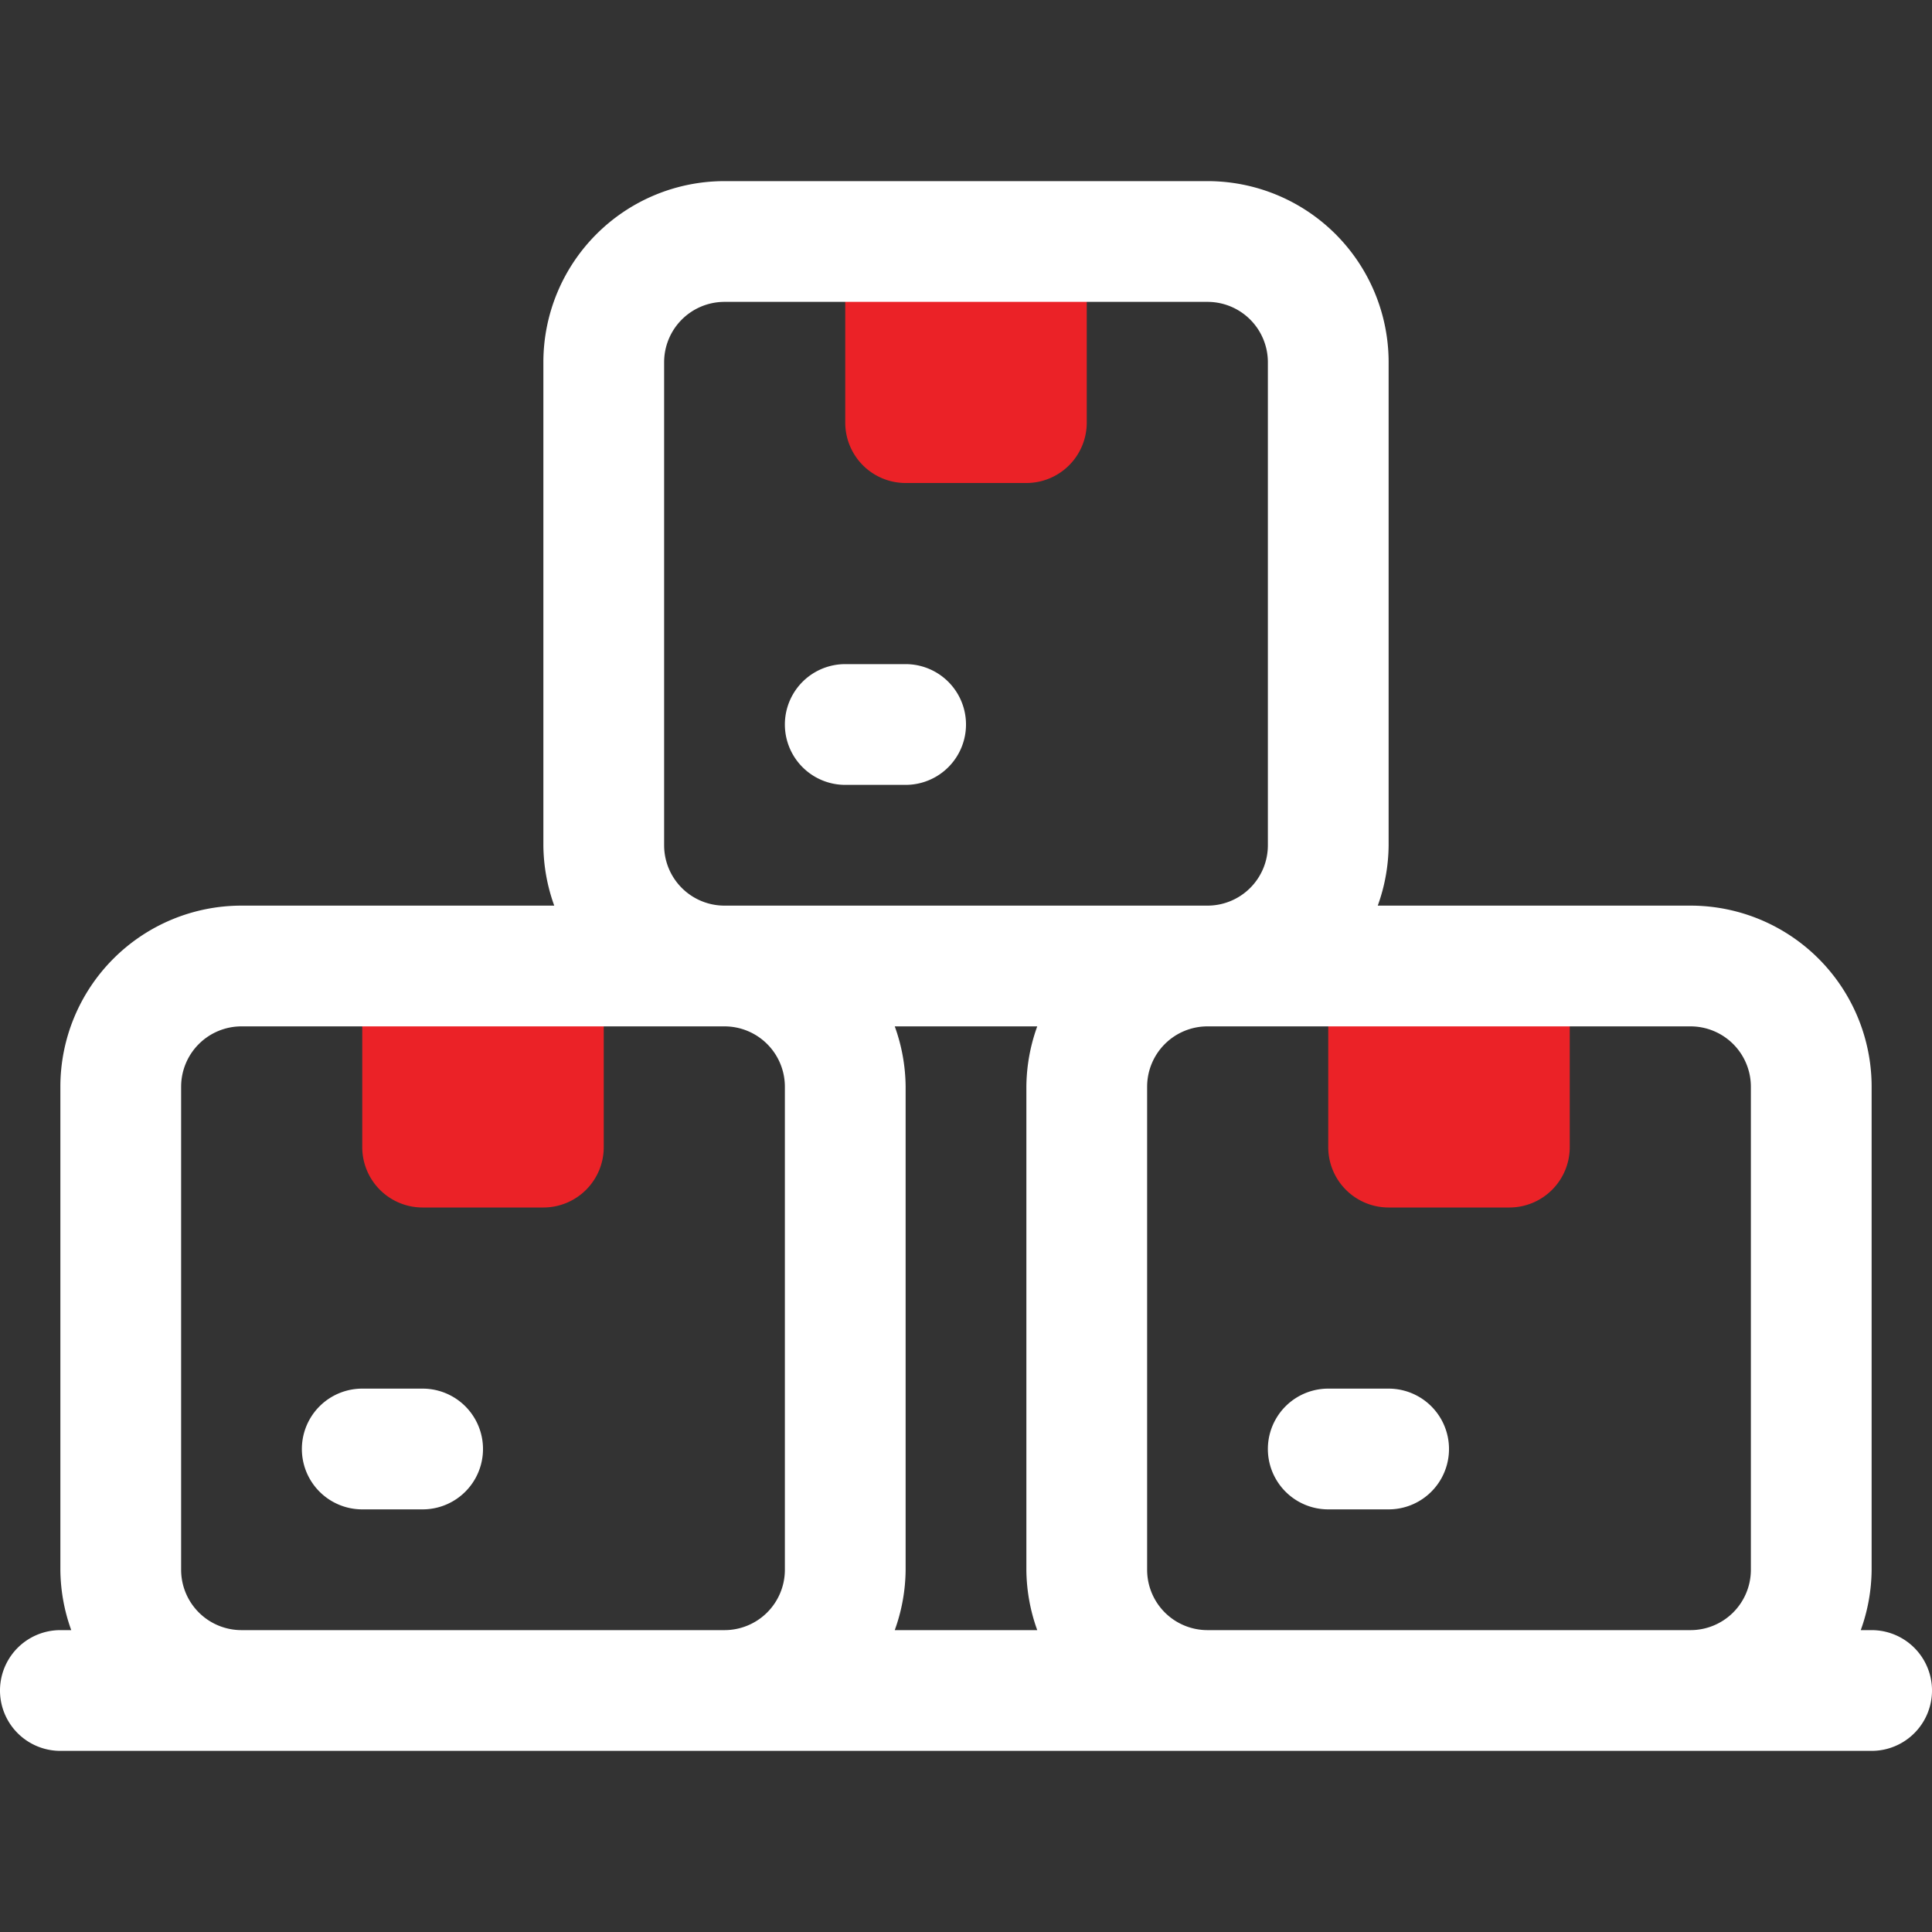 <svg xmlns="http://www.w3.org/2000/svg" width="80" height="80" fill="none" viewBox="0 0 80 80"><rect x="0" y="0" width="80" height="80" fill="#333333" stroke="none"/><g clip-path="url(#clip0_92_1748)"><path fill="#EB2227" d="M15 40h10v7.5a2.5 2.5 0 01-2.5 2.5h-5a2.5 2.5 0 01-2.5-2.5V40zM55 40h10v7.5a2.5 2.5 0 01-2.5 2.5h-5a2.5 2.5 0 01-2.5-2.5V40zM35 10h10v7.5a2.5 2.5 0 01-2.5 2.5h-5a2.5 2.5 0 01-2.5-2.5V10z"></path><path fill="#fff" d="M77.5 67.5h-.45a7.5 7.5 0 00.45-2.5V45a7.5 7.5 0 00-7.5-7.5H57.05a7.5 7.5 0 00.45-2.5V15A7.5 7.5 0 0050 7.5H30a7.5 7.5 0 00-7.5 7.5v20a7.5 7.5 0 00.45 2.5H10A7.5 7.5 0 002.5 45v20a7.5 7.5 0 00.45 2.5H2.5a2.5 2.5 0 000 5h75a2.5 2.5 0 000-5zM27.5 35V15a2.5 2.5 0 012.5-2.5h20a2.5 2.5 0 012.5 2.5v20a2.5 2.5 0 01-2.5 2.5H30a2.5 2.5 0 01-2.5-2.5zm15.45 32.5h-5.9a7.5 7.5 0 00.45-2.5V45a7.5 7.5 0 00-.45-2.5h5.9a7.5 7.5 0 00-.45 2.5v20a7.5 7.5 0 00.45 2.5zM10 67.5A2.5 2.5 0 017.5 65V45a2.5 2.5 0 012.5-2.5h20a2.5 2.5 0 012.5 2.5v20a2.5 2.5 0 01-2.5 2.5H10zm40 0a2.5 2.5 0 01-2.5-2.5V45a2.5 2.5 0 012.5-2.5h20a2.5 2.5 0 012.5 2.5v20a2.5 2.5 0 01-2.5 2.5H50z"></path><path fill="#fff" d="M17.5 62.5H15a2.5 2.5 0 010-5h2.5a2.5 2.5 0 010 5zM57.5 62.5H55a2.5 2.5 0 010-5h2.5a2.5 2.5 0 010 5zM37.5 32.5H35a2.5 2.5 0 010-5h2.5a2.5 2.5 0 010 5z"></path></g><defs><clipPath id="clip0_92_1748"><path fill="#fff" d="M0 0H80V80H0z"></path></clipPath></defs></svg>